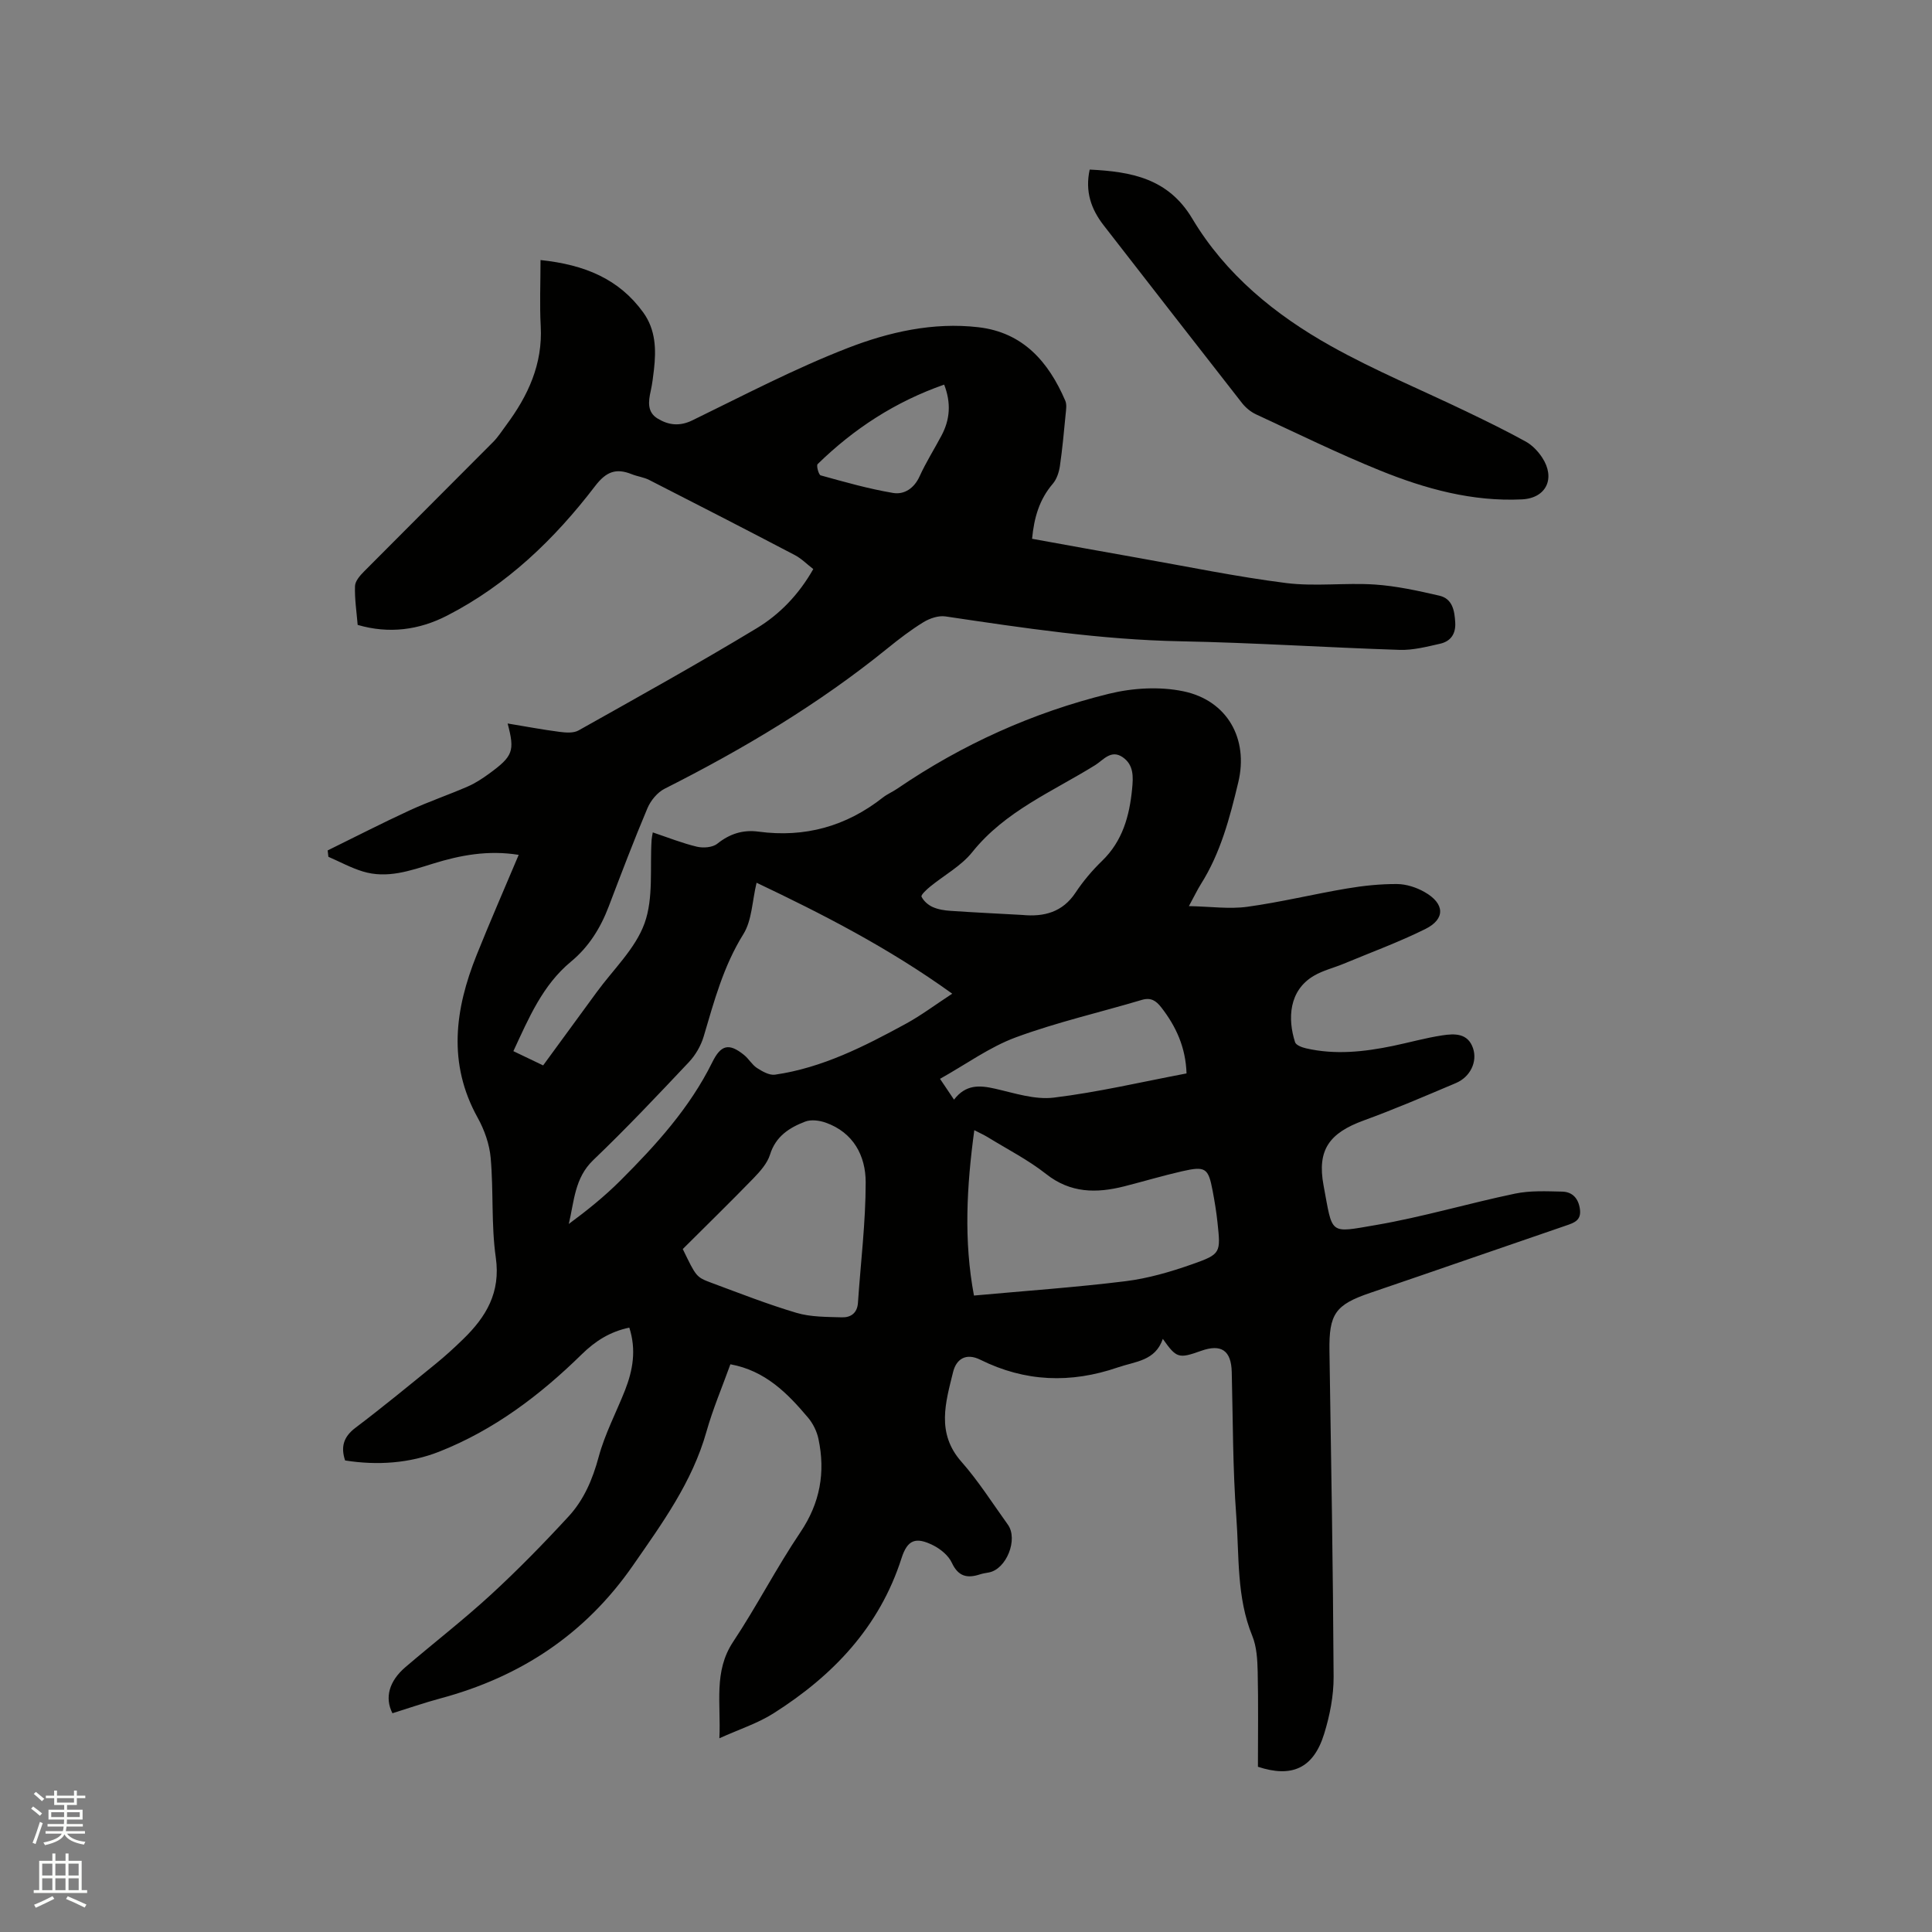 <svg enable-background="new 0 0 400 400" viewBox="0 0 400 400" xmlns="http://www.w3.org/2000/svg"><rect x="0" y="0" width="400" height="400" fill="#808080" stroke="none"/><path d="m6.44 374.46.42-.45c.65.47 1.27.95 1.85 1.44l-.45.49c-.65-.56-1.25-1.06-1.82-1.48m.93 7.33-.63-.26c.55-1.36 1.05-2.8 1.52-4.33.19.1.38.19.59.27-.46 1.29-.95 2.73-1.48 4.32m-.38-10.38.44-.42c.43.34 1.01.82 1.74 1.44l-.49.49c-.53-.51-1.09-1.01-1.69-1.51m2.5.35h1.72v-1.04h.59v1.04h3.52v-1.04h.59v1.04h1.75v.53h-1.75v1.42h-2.03v.97h3.22v2.03h-3.24c0 .35-.01.66-.03.93h3.32v.53h-3.37c-.03.27-.08.58-.15.94h3.96v.53h-3.71c.67.92 1.93 1.48 3.79 1.68-.13.24-.23.44-.29.59-2.13-.38-3.48-1.08-4.04-2.12-.43.97-1.77 1.72-4.03 2.23-.09-.19-.2-.37-.33-.55 2.1-.42 3.37-1.03 3.81-1.83h-3.36v-.53h3.58c.08-.29.13-.61.16-.94h-3.33v-.53h3.39c.02-.27.04-.58.04-.93h-3.23v-2.03h3.25v-.97h-2.07v-1.42h-1.73zm1.12 3.44v1h2.65c.01-.3.02-.44.01-.4v-.25-.35zm1.19-2h3.52v-.91h-3.52zm4.71 2h-2.63v.59c0 .15-.01.28-.01.4h2.64z" fill="#fbfcfa"/><path d="m13.56 383.74h.63v1.52h2.72v6.07h1.13v.6h-11.06v-.6h1.13v-6.07h2.73v-1.52h.63v1.52h2.1v-1.52zm-2.69 8.83.38.56c-1.24.63-2.53 1.25-3.85 1.85-.1-.21-.21-.42-.34-.63 1.36-.55 2.63-1.15 3.81-1.78m-2.13-4.27h2.1v-2.45h-2.1zm0 3.04h2.1v-2.46h-2.1zm2.72-3.04h2.1v-2.45h-2.1zm0 3.04h2.1v-2.46h-2.1zm6.07 3.6c-1.41-.71-2.7-1.3-3.86-1.78l.35-.56c1.45.62 2.75 1.19 3.88 1.72zm-1.25-9.09h-2.1v2.45h2.1zm-2.09 5.49h2.1v-2.46h-2.1z" fill="#fbfcfa"/><g fill="#010100"><path d="m130.29 274.87c-3.98.83-7.03 2.76-9.87 5.55-8.6 8.43-18.14 15.65-29.46 20.12-6.12 2.41-12.81 2.9-19.51 1.83-.91-2.74-.39-4.85 2.14-6.76 5.66-4.28 11.15-8.8 16.66-13.28 1.97-1.6 3.85-3.33 5.67-5.1 4.73-4.6 7.76-9.63 6.73-16.86-.97-6.79-.45-13.77-1.06-20.63-.25-2.85-1.3-5.82-2.7-8.34-6.24-11.25-4.71-22.45-.21-33.67 2.75-6.86 5.71-13.63 8.71-20.74-6.33-1.02-12.07.06-17.72 1.81-4.77 1.48-9.54 3.17-14.58 1.62-2.45-.75-4.74-2.01-7.1-3.03-.05-.44-.1-.88-.15-1.32 5.66-2.78 11.27-5.66 16.99-8.3 3.93-1.81 8.06-3.21 12.03-4.94 1.54-.67 2.98-1.62 4.35-2.61 5.03-3.67 5.4-4.7 3.89-10.43 3.65.6 7.17 1.27 10.72 1.73 1.3.17 2.91.3 3.96-.29 12.36-6.94 24.76-13.83 36.89-21.16 4.78-2.89 8.74-7.01 11.71-12.25-1.33-1.02-2.45-2.18-3.81-2.89-10.02-5.25-20.08-10.42-30.16-15.56-1.12-.57-2.44-.72-3.61-1.19-3.26-1.31-5.3-.55-7.61 2.48-8.37 10.95-18.21 20.42-30.61 26.79-5.81 2.99-12.02 3.83-18.53 1.93-.23-2.78-.64-5.41-.55-8.03.03-1.04 1.03-2.19 1.86-3.02 8.88-8.95 17.82-17.84 26.71-26.79 1.04-1.04 1.84-2.32 2.73-3.51 4.53-6.09 7.58-12.65 7.15-20.52-.24-4.41-.04-8.84-.04-13.67 9.22.97 16.26 3.94 21.26 10.84 2.6 3.6 2.7 7.7 2.22 11.88-.17 1.47-.35 2.95-.67 4.4-.49 2.18-.75 4.38 1.44 5.7 2.24 1.36 4.53 1.66 7.18.37 10.64-5.18 21.17-10.71 32.18-14.98 8.53-3.31 17.68-5.39 27.05-4.3 9.24 1.07 14.52 7.16 17.98 15.2.35.8.17 1.87.08 2.81-.35 3.59-.67 7.18-1.19 10.74-.19 1.28-.66 2.72-1.48 3.67-2.76 3.22-3.86 6.96-4.28 11.38 7.36 1.33 14.62 2.66 21.89 3.94 10.22 1.8 20.41 3.92 30.69 5.22 6.04.76 12.26-.09 18.36.31 4.5.3 8.98 1.29 13.39 2.31 2.71.63 3.14 3.08 3.28 5.55.14 2.38-.96 3.91-3.15 4.4-2.75.62-5.59 1.36-8.37 1.27-15.14-.49-30.27-1.49-45.41-1.78-16.38-.32-32.48-2.75-48.62-5.15-1.44-.21-3.25.4-4.54 1.19-2.61 1.6-5.07 3.49-7.45 5.42-14.23 11.54-29.84 20.84-46.15 29.07-1.5.76-2.88 2.44-3.55 4.02-2.84 6.72-5.43 13.56-8.03 20.38-1.69 4.44-4.13 8.36-7.8 11.39-5.86 4.85-8.7 11.58-11.93 18.54 2 .96 3.96 1.9 6.16 2.95 3.72-5.08 7.41-10.11 11.08-15.15 3.43-4.71 8.02-9.01 9.92-14.28 1.89-5.26 1.08-11.49 1.46-17.3.03-.4.12-.8.24-1.51 3.13 1.05 6.08 2.23 9.13 2.96 1.32.31 3.25.17 4.23-.62 2.58-2.06 5.33-2.93 8.52-2.5 9.6 1.29 18.17-1.09 25.77-7.07.91-.71 2.02-1.17 2.98-1.83 13.43-9.16 28.07-15.77 43.8-19.64 4.91-1.21 10.49-1.54 15.4-.52 9.1 1.88 13.56 9.82 11.39 18.86-1.75 7.3-3.65 14.6-7.74 21.07-.72 1.15-1.3 2.38-2.48 4.55 4.5.09 8.37.65 12.09.14 6.91-.95 13.71-2.62 20.59-3.78 3.43-.58 6.93-.95 10.4-.93 1.91.01 4.01.69 5.7 1.65 4.21 2.38 4.37 5.58.16 7.67-5.47 2.71-11.24 4.83-16.89 7.18-2.04.85-4.26 1.37-6.15 2.48-5.25 3.06-5.47 8.95-3.92 13.77.2.62 1.45 1.08 2.29 1.27 6.02 1.38 12 .73 17.95-.5 3.42-.71 6.8-1.67 10.25-2.19 2.51-.38 5.29-.51 6.36 2.68.93 2.78-.57 5.93-3.54 7.19-6.33 2.68-12.65 5.4-19.1 7.75-7.12 2.6-9.69 6.09-8.31 13.46 1.93 10.29 1.02 9.87 10.83 8.19 9.69-1.66 19.16-4.49 28.8-6.5 3.15-.66 6.5-.49 9.76-.42 2.15.05 3.39 1.41 3.69 3.66.3 2.3-1.19 2.79-2.88 3.37-13.52 4.62-27 9.33-40.53 13.93-7.24 2.46-8.57 4.35-8.45 12.06.35 22.48.74 44.95.86 67.43.02 3.95-.79 8.03-1.96 11.82-2.22 7.18-6.72 9.12-13.71 6.81 0-6.65.1-13.18-.05-19.7-.06-2.48-.2-5.15-1.12-7.4-3.27-8-2.69-16.47-3.31-24.75-.74-9.92-.69-19.91-.94-29.87-.11-4.45-2.14-5.89-6.35-4.39-4.65 1.66-5.09 1.53-7.92-2.48-1.57 4.58-5.63 4.64-9.29 5.9-9.81 3.37-19.23 3.01-28.49-1.58-2.98-1.48-4.98-.14-5.64 2.53-1.55 6.3-3.52 12.63 1.7 18.56 3.56 4.04 6.47 8.65 9.63 13.04 2.19 3.04-.29 9.23-3.92 9.91-.62.12-1.26.2-1.86.4-2.63.86-4.48.45-5.81-2.4-.69-1.49-2.31-2.83-3.83-3.6-3.64-1.83-5.36-1.19-6.59 2.65-4.57 14.27-14.22 24.34-26.52 32.13-3.25 2.06-7.03 3.27-11.19 5.15.35-7.26-1.24-13.8 2.84-19.96 4.91-7.39 8.97-15.34 13.93-22.69 4.09-6.07 5.21-12.41 3.74-19.34-.33-1.55-1.12-3.17-2.15-4.39-4.26-5.05-8.85-9.73-16.08-11.05-1.67 4.64-3.62 9.22-4.96 13.96-2.94 10.43-9.14 18.94-15.19 27.66-9.9 14.28-23.32 23.11-39.9 27.56-3.35.9-6.64 2.05-9.92 3.07-1.64-3.22-.7-6.65 2.69-9.55 5.88-5.03 12.02-9.78 17.71-15.01 5.6-5.15 10.93-10.61 16.08-16.2 3.17-3.44 4.97-7.68 6.22-12.32 1.28-4.75 3.64-9.2 5.46-13.81 1.61-4.12 2.37-8.34.88-12.95zm66.86-69.14c-13.24-9.53-26.92-16.51-40.51-22.97-.92 3.83-.95 7.78-2.73 10.64-4.13 6.62-6.06 13.9-8.22 21.19-.57 1.92-1.7 3.87-3.08 5.33-6.47 6.86-12.95 13.73-19.77 20.25-3.89 3.72-3.95 8.53-5.08 13.24 3.81-2.81 7.42-5.72 10.69-8.99 7.36-7.35 14.35-15.04 19.02-24.49 1.77-3.59 3.42-4.07 6.59-1.5.98.8 1.64 2.02 2.67 2.69 1.1.71 2.55 1.54 3.72 1.38 9.81-1.42 18.5-5.86 27.06-10.52 3.13-1.7 6.01-3.87 9.64-6.25zm4.5 62.5c10.75-.98 21.1-1.7 31.37-2.97 4.67-.58 9.31-1.93 13.77-3.5 6-2.11 5.95-2.35 5.28-8.65-.23-2.21-.6-4.41-1.01-6.59-.89-4.71-1.47-5.13-6.33-4.02-4.02.92-7.97 2.1-11.97 3.12-5.74 1.45-11.12 1.44-16.18-2.56-3.72-2.93-8.02-5.12-12.08-7.62-.77-.47-1.6-.84-2.78-1.45-1.58 11.66-2.21 22.86-.07 34.24zm-60.29-9.63c2.78 5.72 2.75 5.8 5.9 6.98 5.85 2.17 11.67 4.46 17.64 6.23 2.96.88 6.24.83 9.38.93 1.83.06 3.21-.85 3.35-3.01.56-8.32 1.6-16.64 1.6-24.95 0-5.49-2.54-10.33-8.31-12.36-1.29-.45-2.99-.67-4.2-.21-3.28 1.25-6.12 3.04-7.3 6.85-.56 1.8-2.03 3.44-3.39 4.86-4.79 4.93-9.71 9.74-14.67 14.68zm70.3-69.17c4.48.43 8.32-.55 11.02-4.62 1.57-2.37 3.45-4.6 5.5-6.58 4.24-4.11 5.66-9.28 6.21-14.88.24-2.48.39-4.99-1.98-6.6-2.39-1.62-4 .62-5.63 1.64-8.84 5.5-18.67 9.52-25.48 18.03-2.3 2.88-5.82 4.77-8.74 7.16-.72.59-1.93 1.71-1.77 2.06.42.89 1.36 1.72 2.29 2.14 1.13.51 2.45.72 3.7.8 4.95.34 9.92.57 14.88.85zm34 32.81c-.18-5.41-2.17-9.73-5.23-13.67-1.06-1.36-2.14-2.12-4.03-1.55-8.69 2.59-17.59 4.62-26.08 7.75-5.44 2.01-10.31 5.58-15.7 8.59 1.24 1.85 1.97 2.93 2.9 4.31 2.45-3.2 5.3-2.99 8.49-2.27 4.01.91 8.24 2.33 12.17 1.85 9.12-1.11 18.1-3.23 27.48-5.01zm-50.18-142.61c-10.1 3.53-18.7 9.13-26.2 16.46-.3.29.21 2.21.63 2.33 4.96 1.37 9.93 2.79 14.99 3.64 2.31.39 4.37-.95 5.5-3.46 1.31-2.88 3.02-5.58 4.51-8.39 1.79-3.34 2.04-6.77.57-10.58z"/><path d="m225.61 35.11c8.6.42 16.26 1.81 21.23 10.14 6.9 11.56 17.15 19.93 28.72 26.4 9.1 5.09 18.81 9.1 28.23 13.64 4.09 1.97 8.17 3.96 12.13 6.15 1.33.74 2.52 2 3.37 3.29 2.81 4.28.86 8.41-4.18 8.66-10.26.5-19.98-2.17-29.34-5.96-8.72-3.53-17.19-7.69-25.74-11.65-1.09-.51-2.13-1.38-2.88-2.33-9.59-12.25-19.13-24.56-28.68-36.84-2.57-3.33-3.85-6.97-2.86-11.5z"/></g></svg>